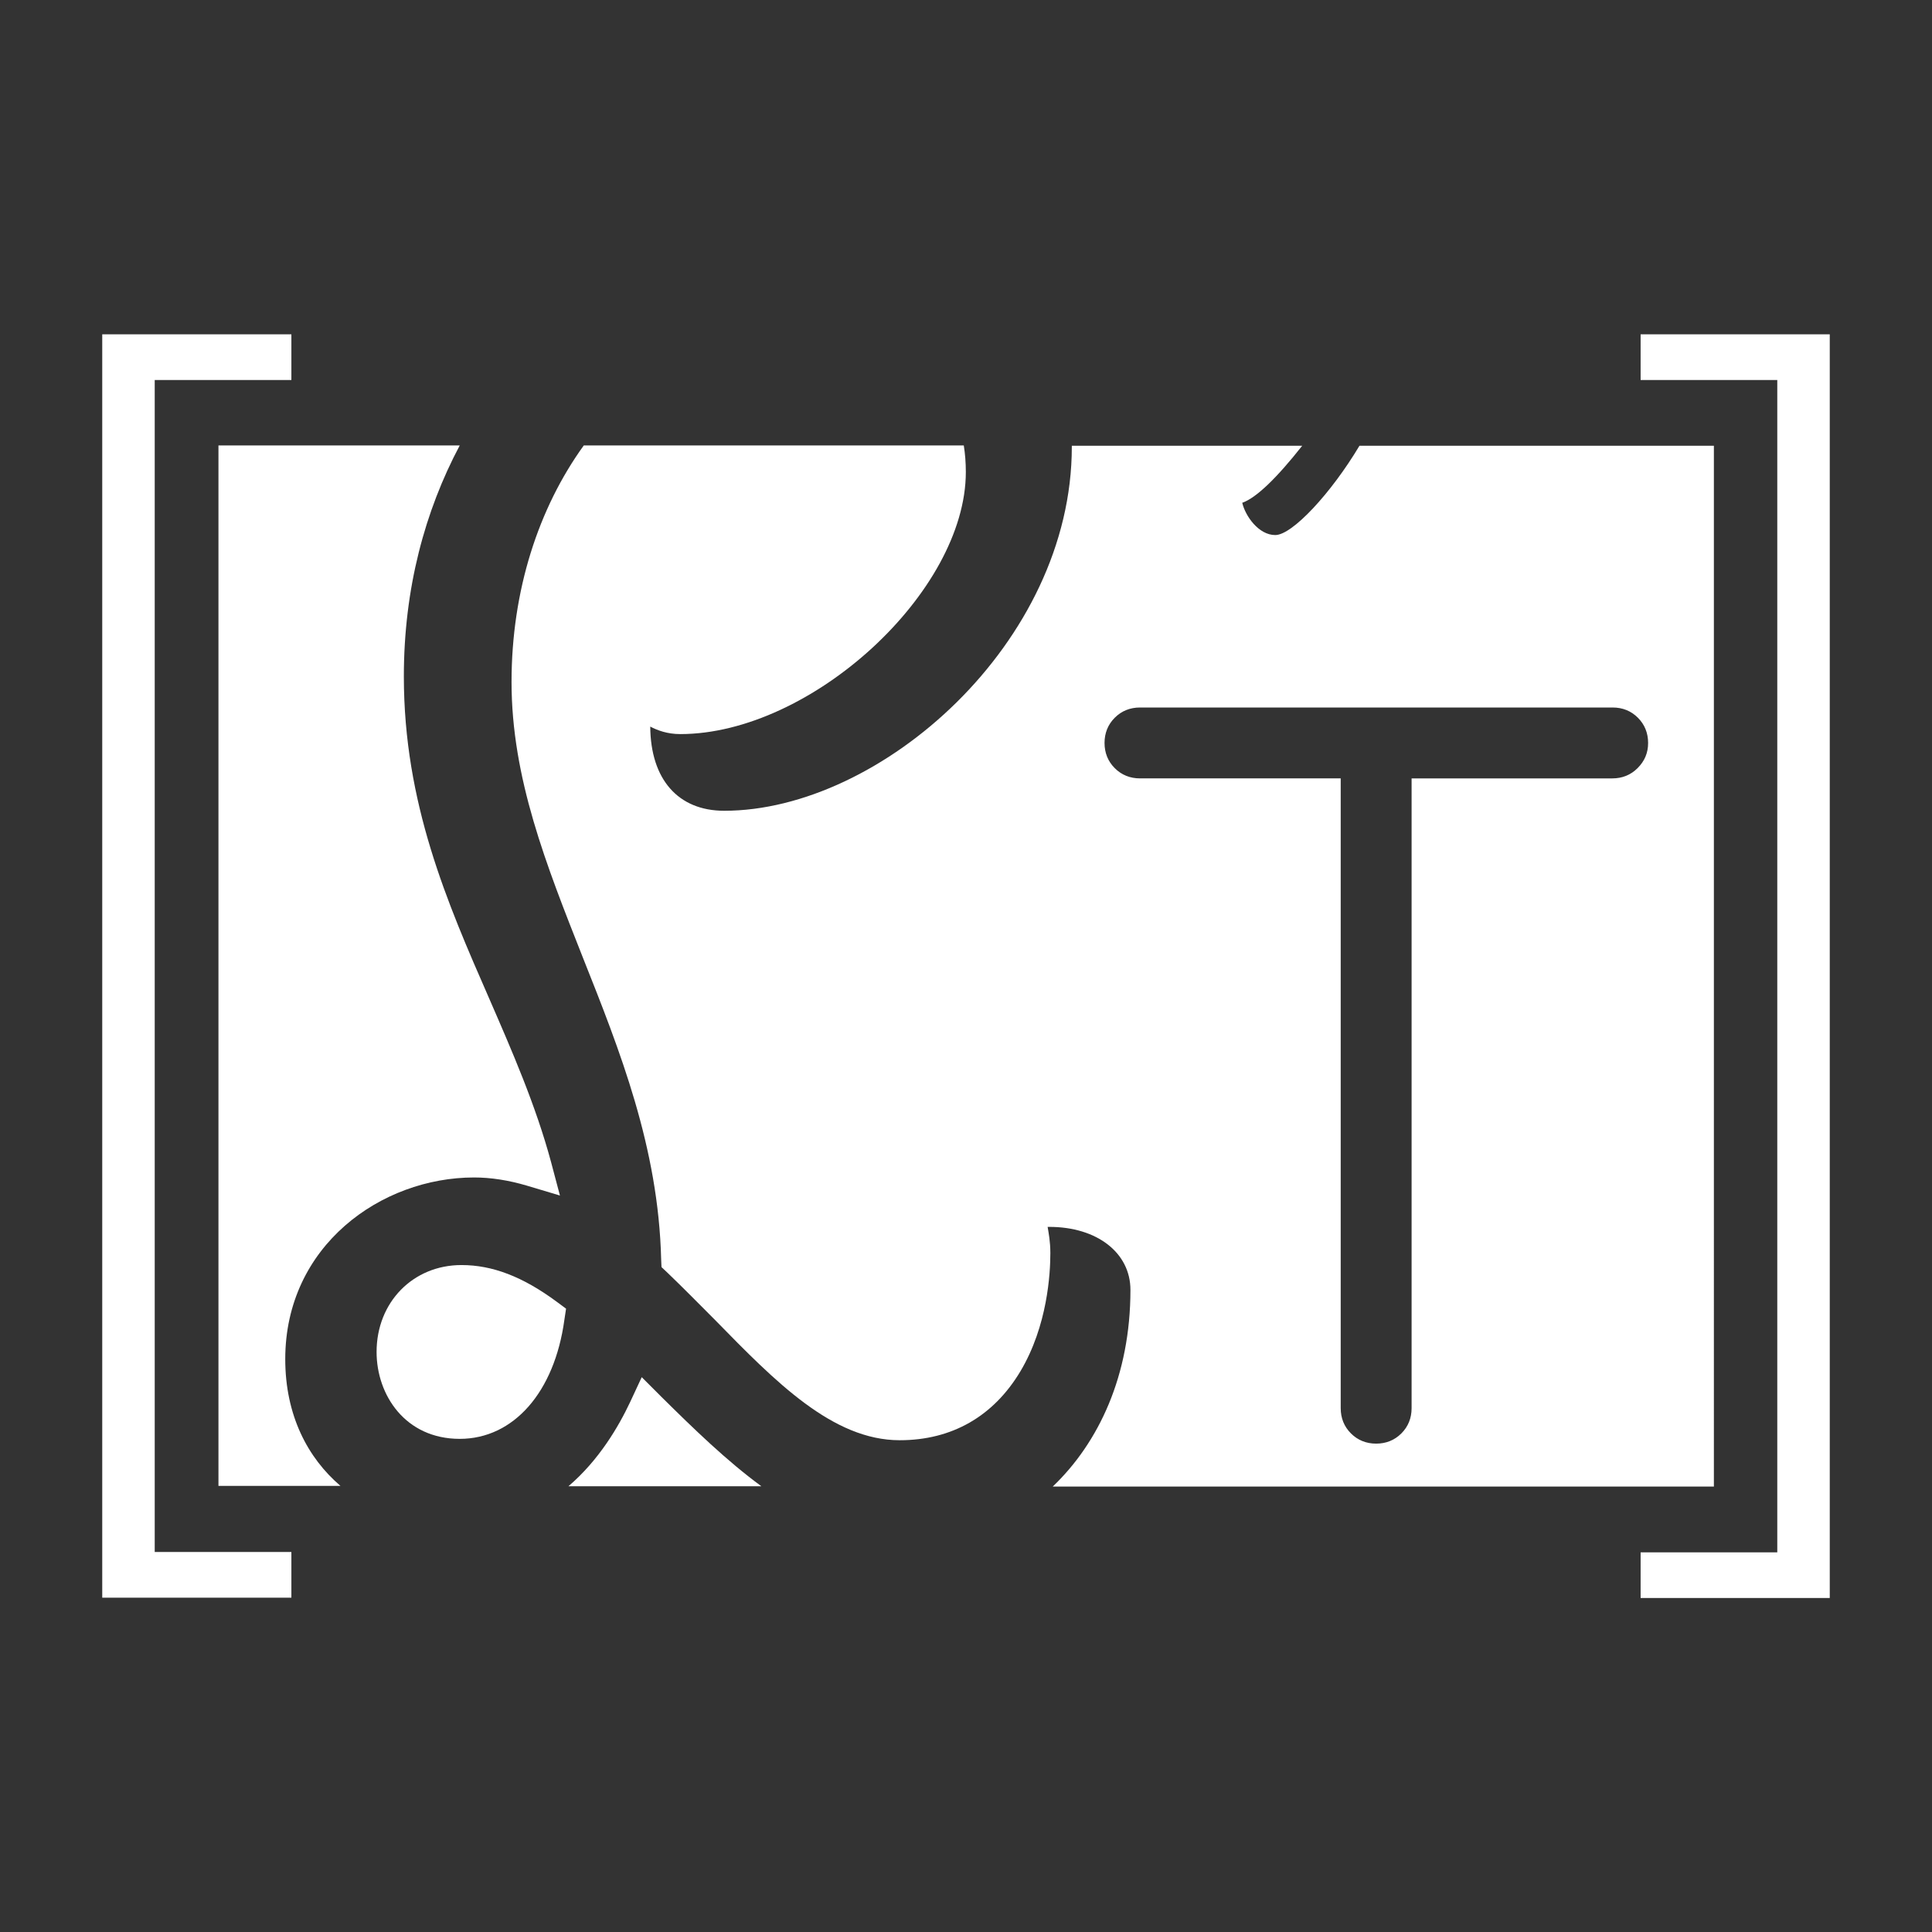 <?xml version="1.0" encoding="utf-8"?>
<!-- Generator: Adobe Illustrator 22.0.1, SVG Export Plug-In . SVG Version: 6.00 Build 0)  -->
<svg version="1.1" id="Capa_1" xmlns="http://www.w3.org/2000/svg" xmlns:xlink="http://www.w3.org/1999/xlink" x="0px" y="0px"
	 viewBox="0 0 566.9 566.9" style="enable-background:new 0 0 566.9 566.9;" xml:space="preserve">
<rect x="0" y="0" width="566.9" height="566.9" fill="#333333" stroke="none"/>
<style type="text/css">
	.st0{fill:#FFFFFF;}
</style>
<g>
	<g>
		<g>
			<g>
				<path class="st0" d="M45.4,111.4v344h40.1v13.4H30V98.1h55.5v13.4H45.4z"/>
				<path class="st0" d="M521.5,455.5v-344h-40.1V98.1h55.5v370.8h-55.5v-13.4H521.5z"/>
			</g>
		</g>
	</g>
	<g>
		<path class="st0" d="M135.4,371.2c-14.2,0-24.9,10.9-24.9,25.5c0,12.6,8.4,25.5,24.4,25.5c15.8,0,27.8-13.7,30.7-34.9l0.5-3.3
			l-2.7-2C153.4,374.6,144.5,371.2,135.4,371.2z"/>
		<path class="st0" d="M83.7,398.8c0-33.3,28.2-53.3,55.4-53.3c4.9,0,10.1,0.8,15.5,2.4l9.7,2.9l-2.6-9.8
			c-4.5-16.7-11.5-32.7-18.2-48.1c-12.3-28.1-25-57.2-25-94.4c0-25.9,6.2-48.6,16.4-67.8H64.1v305.3h35.8
			C90.3,427.8,83.7,415.3,83.7,398.8z"/>
		<path class="st0" d="M188.3,404.1l-3.4,7.3c-3.4,7.2-9.1,17-18.1,24.7h56.6c-10.1-7.4-19.7-16.7-29.4-26.3L188.3,404.1z"/>
		<path class="st0" d="M398.9,130.8c-8.3,13.9-19.7,26.2-24.7,26.2c-4.9,0-8.8-5.6-9.7-9.5c0,0,0,0,0.1,0c4.1-1.5,10-7.2,17.5-16.7
			h-67.6c0,0.1,0,0.2,0,0.3c0,57.5-56.1,106.8-102,106.8c-13.5,0-21.6-9.2-21.7-24.7c2.1,1.1,5,2.2,8.8,2.2
			c38.4,0,83.8-41.7,83.8-76.9c0-2.7-0.2-5.3-0.6-7.8H171.3c-13.3,18.4-21.2,42.6-21.2,69.4c0,28.2,10.2,53.7,20.9,80.8
			c10.9,27.4,22.2,55.8,23,88.6l0.1,2.3l1.7,1.6c4.8,4.6,9.4,9.3,14,13.9c17.7,18.1,34.5,35.3,54.2,35.3c15.3,0,27.5-7,35.4-20.2
			c8-13.4,8.8-28.8,8.8-34.7c0-3.4-0.5-5.9-0.8-7.7c0,0,0,0,0,0c0.2,0,0.3,0,0.5,0c14,0,23.8,7.6,23.8,18.5
			c0,25.1-9.3,44.8-22.8,57.7h194V130.8H398.9z M480.5,225.4c-2,2-4.5,3-7.4,3h-58.9v184.8c0,2.9-1,5.4-3,7.4c-2,2-4.5,3-7.4,3
			c-2.9,0-5.4-1-7.4-3c-2-2-3-4.5-3-7.4V228.4h-58.9c-2.9,0-5.4-1-7.4-3c-2-2-3-4.5-3-7.4c0-2.9,1-5.4,3-7.4c2-2,4.5-3,7.4-3h138.7
			c2.9,0,5.4,1,7.4,3c2,2,3,4.5,3,7.4C483.6,220.9,482.6,223.3,480.5,225.4z"/>
	</g>
</g>
</svg>
